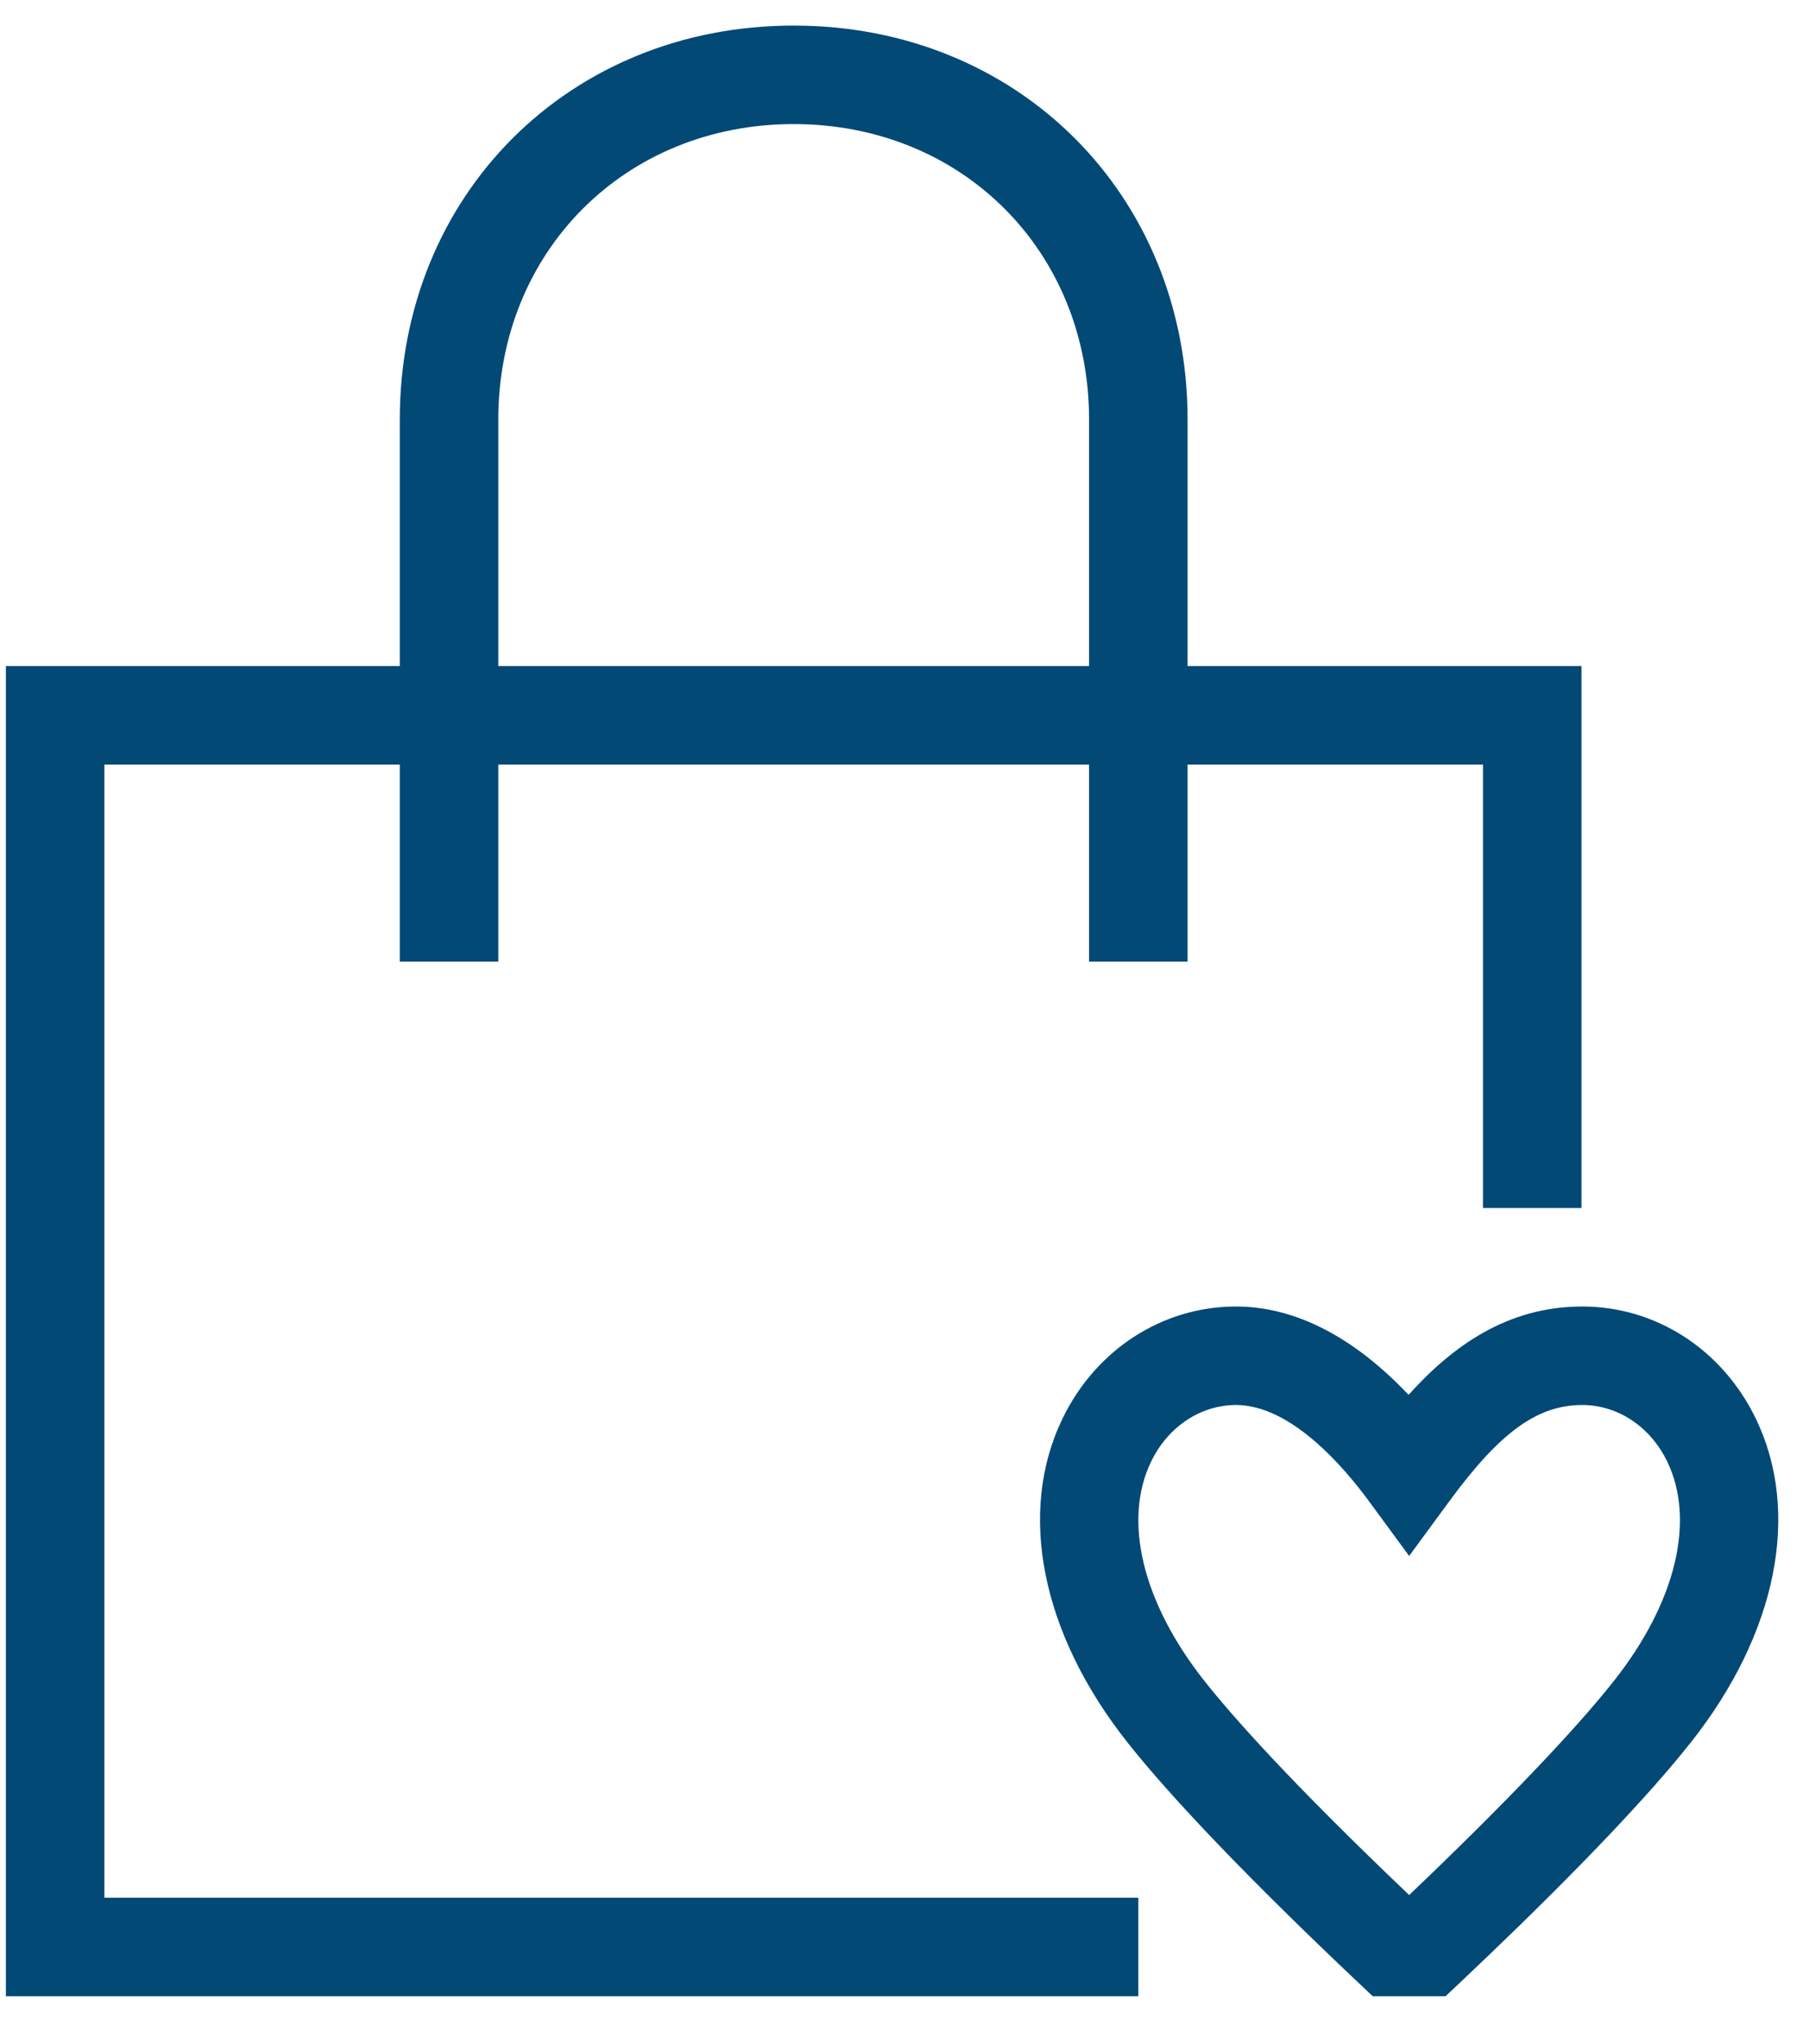 <svg width="31" height="35" viewBox="0 0 31 35" fill="none" xmlns="http://www.w3.org/2000/svg">
<g id="Group">
<path id="Vector" d="M30.088 24.294C29.515 23.111 28.377 22.375 27.115 22.375C25.831 22.375 24.889 23.054 24.138 23.888C23.198 22.894 22.19 22.375 21.181 22.375C19.921 22.375 18.781 23.111 18.208 24.294C17.43 25.9 17.843 27.971 19.315 29.833C20.085 30.808 21.456 32.234 23.28 33.957L23.524 34.187H24.772L25.016 33.957C26.284 32.761 28.002 31.073 28.981 29.833C30.452 27.971 30.866 25.901 30.088 24.294ZM27.656 28.788C26.982 29.641 25.743 30.936 24.148 32.454C22.115 30.518 21.12 29.395 20.639 28.787C19.578 27.444 19.237 26.04 19.727 25.029C20.016 24.433 20.574 24.062 21.181 24.062C22.113 24.062 23.013 25.1 23.467 25.72L24.148 26.647L24.829 25.72C25.703 24.527 26.344 24.062 27.115 24.062C27.724 24.062 28.281 24.433 28.57 25.029C29.058 26.04 28.718 27.445 27.656 28.788ZM1.789 13.094H6.851V16.469H8.539V13.094H18.663V16.469H20.351V13.094H25.413V20.688H27.101V11.406H20.351V7.187C20.351 3.339 17.449 0.438 13.601 0.438C9.753 0.438 6.851 3.339 6.851 7.187V11.406H0.101V34.187H19.507V32.5H1.789V13.094ZM8.539 7.187C8.539 4.302 10.715 2.125 13.601 2.125C16.488 2.125 18.663 4.302 18.663 7.187V11.406H8.539V7.187Z" fill="#024976"/>
</g>
</svg>

